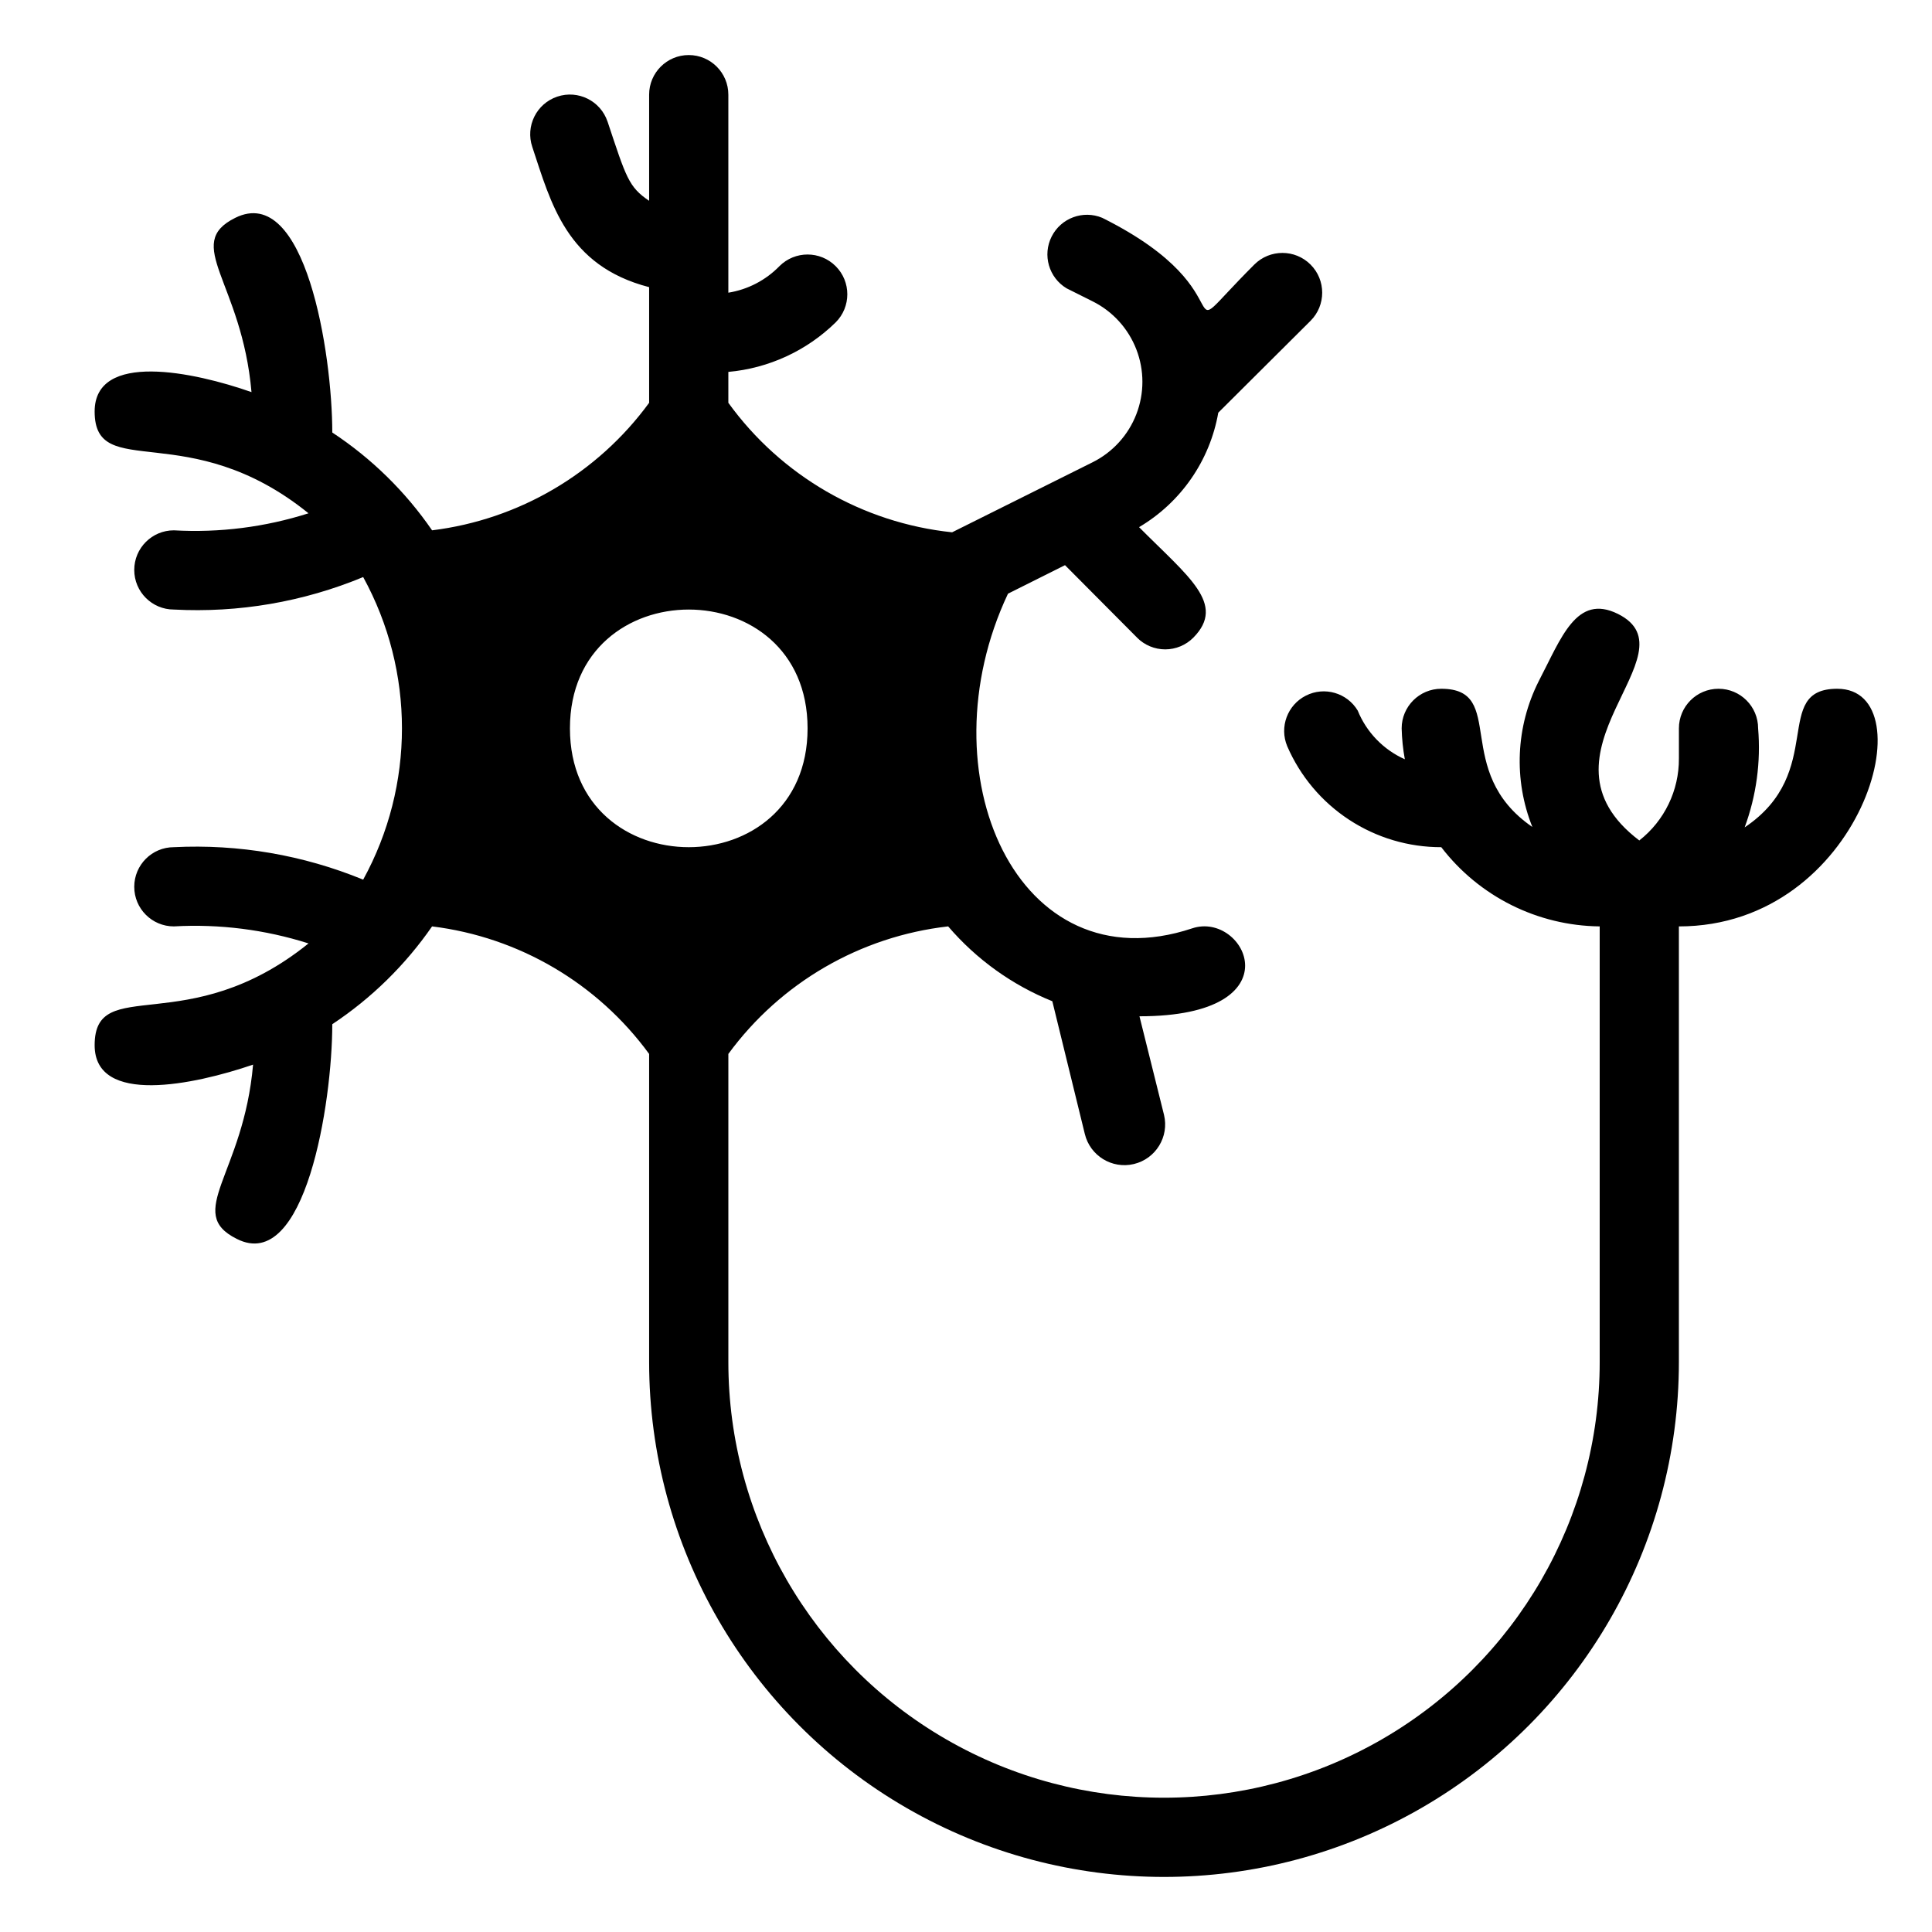 <?xml version="1.0" encoding="UTF-8"?>
<!-- Uploaded to: SVG Repo, www.svgrepo.com, Generator: SVG Repo Mixer Tools -->
<svg fill="#000000" width="800px" height="800px" version="1.1" viewBox="144 144 512 512" xmlns="http://www.w3.org/2000/svg">
 <path d="m630.91 326.53c-17.633 0-2.625 22.043-24.562 36.734h0.004c3.094-8.379 4.312-17.336 3.566-26.238 0-5.797-4.699-10.496-10.496-10.496s-10.496 4.699-10.496 10.496v7.977c0.051 8.477-3.824 16.496-10.496 21.727-30.332-22.984 15.219-49.645-5.668-60.039-11.02-5.457-15.008 6.402-20.992 17.844-6.07 12.039-6.684 26.105-1.68 38.625-21.516-14.797-6.504-36.629-24.141-36.629-5.797 0-10.496 4.699-10.496 10.496 0.066 2.746 0.348 5.484 0.84 8.188-5.676-2.527-10.148-7.156-12.488-12.91-2.836-4.711-8.824-6.438-13.73-3.957s-7.066 8.328-4.953 13.402c3.445 7.961 9.148 14.742 16.406 19.496 7.258 4.758 15.746 7.285 24.422 7.269 10.027 13.074 25.508 20.812 41.984 20.992v115.45c0 41.25-22.004 79.367-57.727 99.988-35.723 20.625-79.734 20.625-115.46 0-35.723-20.621-57.727-58.738-57.727-99.988v-81.656c13.852-18.902 34.969-31.152 58.25-33.797 7.477 8.73 16.945 15.535 27.605 19.836l8.609 35.16c1.391 5.797 7.215 9.371 13.012 7.981 5.797-1.395 9.371-7.219 7.981-13.016l-6.508-26.137c41.984 0 28.023-28.023 13.961-23.301-46.391 15.43-71.27-41.145-48.805-88.691l15.113-7.559 19.102 19.207-0.004 0.004c1.973 1.984 4.656 3.102 7.453 3.102 2.801 0 5.481-1.117 7.453-3.102 8.816-8.922-1.363-16.164-14.379-29.285 11.094-6.559 18.766-17.641 20.992-30.336l24.457-24.352-0.004 0.004c4.117-4.117 4.117-10.789 0-14.906-4.113-4.113-10.789-4.113-14.902 0-24.035 24.035 0.523 7.977-40.305-12.387-5.074-2.113-10.922 0.051-13.402 4.957s-0.754 10.895 3.957 13.727l6.926 3.465c5.301 2.652 9.422 7.188 11.559 12.715 2.141 5.527 2.141 11.656 0 17.184-2.137 5.531-6.258 10.062-11.559 12.715l-37.262 18.578c-23.746-2.488-45.312-14.969-59.301-34.32v-8.188c10.711-0.961 20.758-5.598 28.441-13.121 4.117-4.113 4.117-10.789 0-14.902-4.113-4.117-10.785-4.117-14.902 0-3.641 3.738-8.387 6.203-13.539 7.031v-52.48c0-5.797-4.699-10.496-10.496-10.496s-10.496 4.699-10.496 10.496v28.129c-5.457-3.672-6.086-6.191-11.02-20.992h-0.004c-1.852-5.508-7.82-8.469-13.328-6.613-5.508 1.855-8.469 7.824-6.613 13.332 4.934 14.801 9.027 31.488 30.965 37.156v30.648c-13.684 18.723-34.5 30.957-57.52 33.797-7.062-10.27-16.043-19.07-26.449-25.926 0-20.992-7.137-66.125-25.715-56.887-13.961 6.926 1.785 17.004 4.305 46.184-15.223-5.356-41.566-10.918-41.566 5.141 0 18.895 24.875 1.258 56.68 26.977v-0.004c-11.523 3.672-23.617 5.199-35.688 4.516-5.797 0-10.496 4.699-10.496 10.496 0 5.797 4.699 10.496 10.496 10.496 17.156 0.918 34.301-2.019 50.172-8.609 13.703 24.977 13.703 55.219 0 80.191-15.887-6.527-33.02-9.469-50.172-8.605-5.797 0-10.496 4.699-10.496 10.496 0 5.797 4.699 10.496 10.496 10.496 12.07-0.68 24.164 0.852 35.688 4.512-32.016 25.82-56.68 7.977-56.68 26.977 0 16.059 26.344 10.496 41.984 5.144-2.519 29.074-18.262 39.254-4.305 46.184 18.16 9.23 25.297-36.109 25.297-56.895 10.383-6.879 19.359-15.68 26.449-25.922 23.02 2.836 43.836 15.07 57.52 33.797v81.656c0 48.75 26.008 93.797 68.223 118.17 42.219 24.375 94.23 24.375 136.45 0 42.219-24.371 68.223-69.418 68.223-118.17v-115.45c48.703 0 65.918-62.977 41.984-62.977zm-335.87 10.496c0-41.984 62.977-41.984 62.977 0 0 41.984-62.977 41.984-62.977 0z"/>
</svg>
